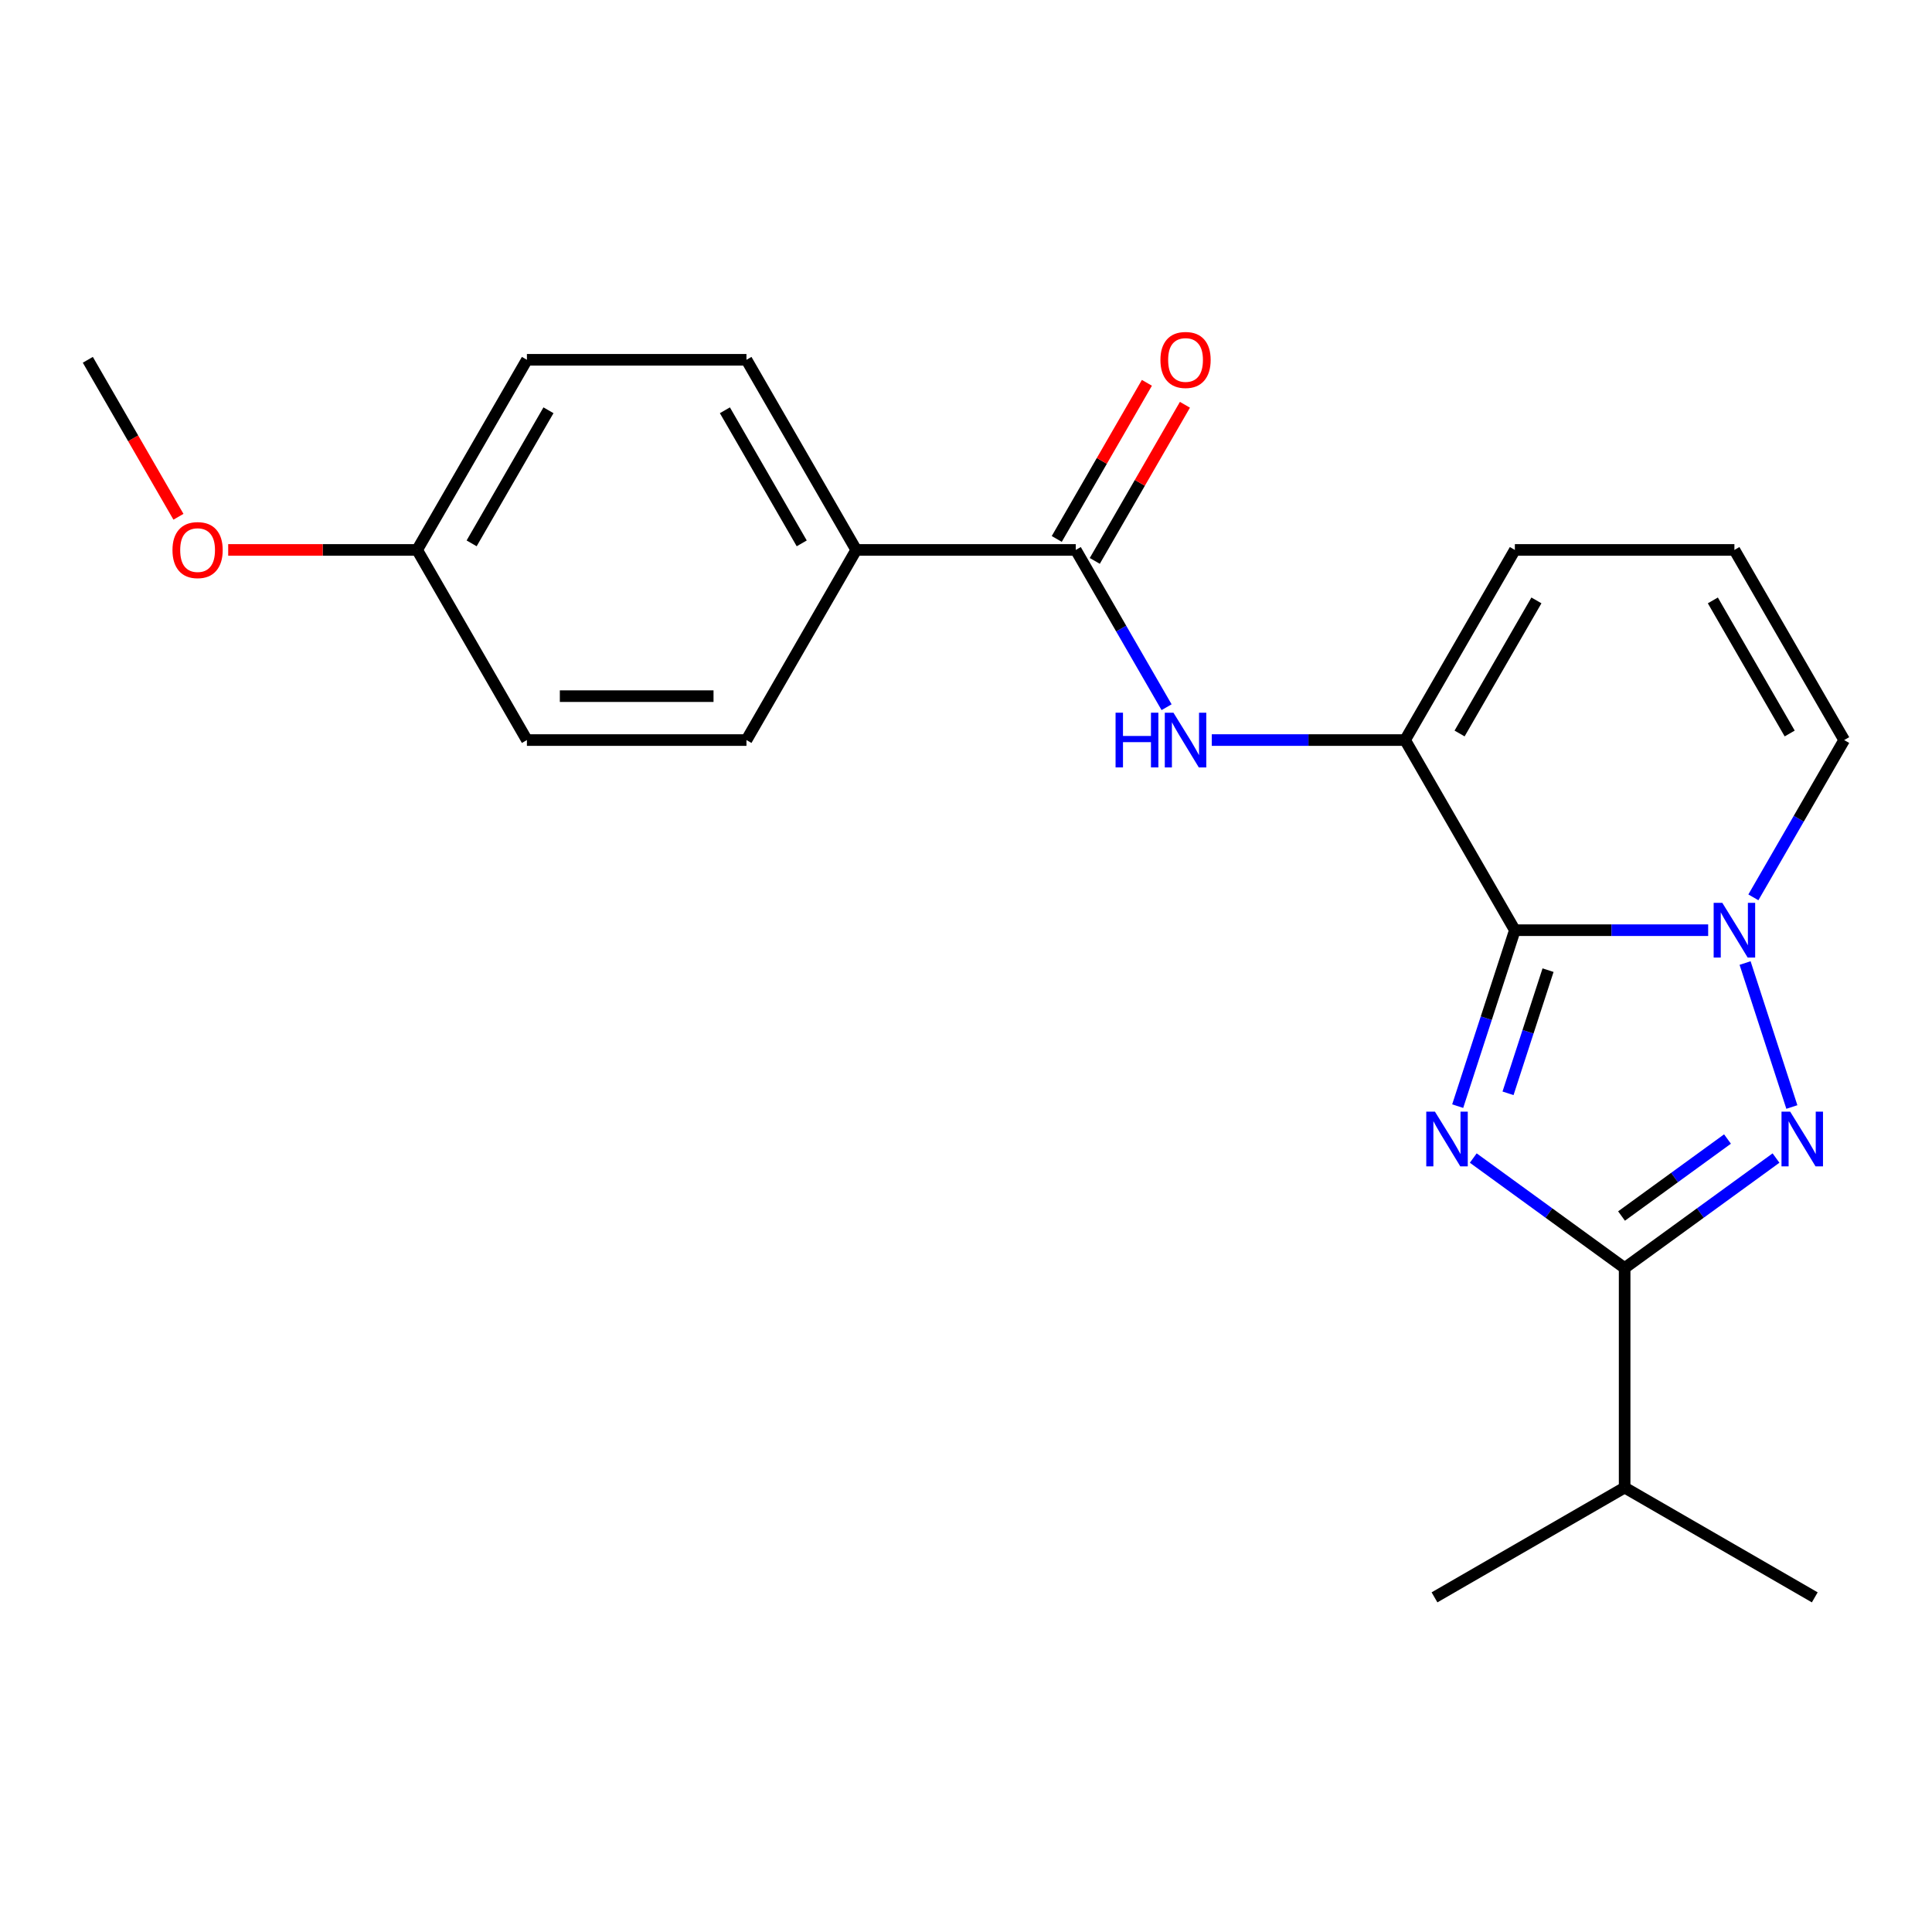 <?xml version='1.0' encoding='iso-8859-1'?>
<svg version='1.1' baseProfile='full'
              xmlns='http://www.w3.org/2000/svg'
                      xmlns:rdkit='http://www.rdkit.org/xml'
                      xmlns:xlink='http://www.w3.org/1999/xlink'
                  xml:space='preserve'
width='1000px' height='1000px' viewBox='0 0 1000 1000'>
<!-- END OF HEADER -->
<rect style='opacity:1.0;fill:#FFFFFF;stroke:none' width='1000' height='1000' x='0' y='0'> </rect>
<path class='bond-0' d='M 754.499,572.539 L 769.295,527.002' style='fill:none;fill-rule:evenodd;stroke:#0000FF;stroke-width:6px;stroke-linecap:butt;stroke-linejoin:miter;stroke-opacity:1' />
<path class='bond-0' d='M 769.295,527.002 L 784.091,481.466' style='fill:none;fill-rule:evenodd;stroke:#000000;stroke-width:6px;stroke-linecap:butt;stroke-linejoin:miter;stroke-opacity:1' />
<path class='bond-0' d='M 780.553,565.901 L 790.91,534.026' style='fill:none;fill-rule:evenodd;stroke:#0000FF;stroke-width:6px;stroke-linecap:butt;stroke-linejoin:miter;stroke-opacity:1' />
<path class='bond-0' d='M 790.91,534.026 L 801.267,502.15' style='fill:none;fill-rule:evenodd;stroke:#000000;stroke-width:6px;stroke-linecap:butt;stroke-linejoin:miter;stroke-opacity:1' />
<path class='bond-3' d='M 762.556,599.407 L 801.733,627.871' style='fill:none;fill-rule:evenodd;stroke:#0000FF;stroke-width:6px;stroke-linecap:butt;stroke-linejoin:miter;stroke-opacity:1' />
<path class='bond-3' d='M 801.733,627.871 L 840.909,656.334' style='fill:none;fill-rule:evenodd;stroke:#000000;stroke-width:6px;stroke-linecap:butt;stroke-linejoin:miter;stroke-opacity:1' />
<path class='bond-1' d='M 784.091,481.466 L 834.119,481.466' style='fill:none;fill-rule:evenodd;stroke:#000000;stroke-width:6px;stroke-linecap:butt;stroke-linejoin:miter;stroke-opacity:1' />
<path class='bond-1' d='M 834.119,481.466 L 884.146,481.466' style='fill:none;fill-rule:evenodd;stroke:#0000FF;stroke-width:6px;stroke-linecap:butt;stroke-linejoin:miter;stroke-opacity:1' />
<path class='bond-4' d='M 784.091,481.466 L 727.273,383.054' style='fill:none;fill-rule:evenodd;stroke:#000000;stroke-width:6px;stroke-linecap:butt;stroke-linejoin:miter;stroke-opacity:1' />
<path class='bond-7' d='M 907.543,464.465 L 931.044,423.759' style='fill:none;fill-rule:evenodd;stroke:#0000FF;stroke-width:6px;stroke-linecap:butt;stroke-linejoin:miter;stroke-opacity:1' />
<path class='bond-7' d='M 931.044,423.759 L 954.545,383.054' style='fill:none;fill-rule:evenodd;stroke:#000000;stroke-width:6px;stroke-linecap:butt;stroke-linejoin:miter;stroke-opacity:1' />
<path class='bond-22' d='M 903.251,498.467 L 927.464,572.986' style='fill:none;fill-rule:evenodd;stroke:#0000FF;stroke-width:6px;stroke-linecap:butt;stroke-linejoin:miter;stroke-opacity:1' />
<path class='bond-2' d='M 919.262,599.407 L 880.086,627.871' style='fill:none;fill-rule:evenodd;stroke:#0000FF;stroke-width:6px;stroke-linecap:butt;stroke-linejoin:miter;stroke-opacity:1' />
<path class='bond-2' d='M 880.086,627.871 L 840.909,656.334' style='fill:none;fill-rule:evenodd;stroke:#000000;stroke-width:6px;stroke-linecap:butt;stroke-linejoin:miter;stroke-opacity:1' />
<path class='bond-2' d='M 894.15,589.56 L 866.727,609.484' style='fill:none;fill-rule:evenodd;stroke:#0000FF;stroke-width:6px;stroke-linecap:butt;stroke-linejoin:miter;stroke-opacity:1' />
<path class='bond-2' d='M 866.727,609.484 L 839.303,629.408' style='fill:none;fill-rule:evenodd;stroke:#000000;stroke-width:6px;stroke-linecap:butt;stroke-linejoin:miter;stroke-opacity:1' />
<path class='bond-12' d='M 840.909,656.334 L 840.909,769.97' style='fill:none;fill-rule:evenodd;stroke:#000000;stroke-width:6px;stroke-linecap:butt;stroke-linejoin:miter;stroke-opacity:1' />
<path class='bond-5' d='M 727.273,383.054 L 677.245,383.054' style='fill:none;fill-rule:evenodd;stroke:#000000;stroke-width:6px;stroke-linecap:butt;stroke-linejoin:miter;stroke-opacity:1' />
<path class='bond-5' d='M 677.245,383.054 L 627.217,383.054' style='fill:none;fill-rule:evenodd;stroke:#0000FF;stroke-width:6px;stroke-linecap:butt;stroke-linejoin:miter;stroke-opacity:1' />
<path class='bond-8' d='M 727.273,383.054 L 784.091,284.642' style='fill:none;fill-rule:evenodd;stroke:#000000;stroke-width:6px;stroke-linecap:butt;stroke-linejoin:miter;stroke-opacity:1' />
<path class='bond-8' d='M 755.478,379.655 L 795.251,310.767' style='fill:none;fill-rule:evenodd;stroke:#000000;stroke-width:6px;stroke-linecap:butt;stroke-linejoin:miter;stroke-opacity:1' />
<path class='bond-6' d='M 603.821,366.053 L 580.32,325.347' style='fill:none;fill-rule:evenodd;stroke:#0000FF;stroke-width:6px;stroke-linecap:butt;stroke-linejoin:miter;stroke-opacity:1' />
<path class='bond-6' d='M 580.32,325.347 L 556.818,284.642' style='fill:none;fill-rule:evenodd;stroke:#000000;stroke-width:6px;stroke-linecap:butt;stroke-linejoin:miter;stroke-opacity:1' />
<path class='bond-9' d='M 556.818,284.642 L 443.182,284.642' style='fill:none;fill-rule:evenodd;stroke:#000000;stroke-width:6px;stroke-linecap:butt;stroke-linejoin:miter;stroke-opacity:1' />
<path class='bond-11' d='M 566.659,290.323 L 589.988,249.918' style='fill:none;fill-rule:evenodd;stroke:#000000;stroke-width:6px;stroke-linecap:butt;stroke-linejoin:miter;stroke-opacity:1' />
<path class='bond-11' d='M 589.988,249.918 L 613.316,209.512' style='fill:none;fill-rule:evenodd;stroke:#FF0000;stroke-width:6px;stroke-linecap:butt;stroke-linejoin:miter;stroke-opacity:1' />
<path class='bond-11' d='M 546.977,278.96 L 570.305,238.554' style='fill:none;fill-rule:evenodd;stroke:#000000;stroke-width:6px;stroke-linecap:butt;stroke-linejoin:miter;stroke-opacity:1' />
<path class='bond-11' d='M 570.305,238.554 L 593.633,198.149' style='fill:none;fill-rule:evenodd;stroke:#FF0000;stroke-width:6px;stroke-linecap:butt;stroke-linejoin:miter;stroke-opacity:1' />
<path class='bond-23' d='M 954.545,383.054 L 897.727,284.642' style='fill:none;fill-rule:evenodd;stroke:#000000;stroke-width:6px;stroke-linecap:butt;stroke-linejoin:miter;stroke-opacity:1' />
<path class='bond-23' d='M 926.34,379.655 L 886.568,310.767' style='fill:none;fill-rule:evenodd;stroke:#000000;stroke-width:6px;stroke-linecap:butt;stroke-linejoin:miter;stroke-opacity:1' />
<path class='bond-10' d='M 784.091,284.642 L 897.727,284.642' style='fill:none;fill-rule:evenodd;stroke:#000000;stroke-width:6px;stroke-linecap:butt;stroke-linejoin:miter;stroke-opacity:1' />
<path class='bond-13' d='M 443.182,284.642 L 386.364,186.23' style='fill:none;fill-rule:evenodd;stroke:#000000;stroke-width:6px;stroke-linecap:butt;stroke-linejoin:miter;stroke-opacity:1' />
<path class='bond-13' d='M 414.977,281.243 L 375.204,212.355' style='fill:none;fill-rule:evenodd;stroke:#000000;stroke-width:6px;stroke-linecap:butt;stroke-linejoin:miter;stroke-opacity:1' />
<path class='bond-14' d='M 443.182,284.642 L 386.364,383.054' style='fill:none;fill-rule:evenodd;stroke:#000000;stroke-width:6px;stroke-linecap:butt;stroke-linejoin:miter;stroke-opacity:1' />
<path class='bond-19' d='M 840.909,769.97 L 742.497,826.789' style='fill:none;fill-rule:evenodd;stroke:#000000;stroke-width:6px;stroke-linecap:butt;stroke-linejoin:miter;stroke-opacity:1' />
<path class='bond-20' d='M 840.909,769.97 L 939.321,826.789' style='fill:none;fill-rule:evenodd;stroke:#000000;stroke-width:6px;stroke-linecap:butt;stroke-linejoin:miter;stroke-opacity:1' />
<path class='bond-17' d='M 386.364,186.23 L 272.727,186.23' style='fill:none;fill-rule:evenodd;stroke:#000000;stroke-width:6px;stroke-linecap:butt;stroke-linejoin:miter;stroke-opacity:1' />
<path class='bond-16' d='M 386.364,383.054 L 272.727,383.054' style='fill:none;fill-rule:evenodd;stroke:#000000;stroke-width:6px;stroke-linecap:butt;stroke-linejoin:miter;stroke-opacity:1' />
<path class='bond-16' d='M 369.318,360.326 L 289.773,360.326' style='fill:none;fill-rule:evenodd;stroke:#000000;stroke-width:6px;stroke-linecap:butt;stroke-linejoin:miter;stroke-opacity:1' />
<path class='bond-15' d='M 215.909,284.642 L 272.727,383.054' style='fill:none;fill-rule:evenodd;stroke:#000000;stroke-width:6px;stroke-linecap:butt;stroke-linejoin:miter;stroke-opacity:1' />
<path class='bond-18' d='M 215.909,284.642 L 167.011,284.642' style='fill:none;fill-rule:evenodd;stroke:#000000;stroke-width:6px;stroke-linecap:butt;stroke-linejoin:miter;stroke-opacity:1' />
<path class='bond-18' d='M 167.011,284.642 L 118.114,284.642' style='fill:none;fill-rule:evenodd;stroke:#FF0000;stroke-width:6px;stroke-linecap:butt;stroke-linejoin:miter;stroke-opacity:1' />
<path class='bond-24' d='M 215.909,284.642 L 272.727,186.23' style='fill:none;fill-rule:evenodd;stroke:#000000;stroke-width:6px;stroke-linecap:butt;stroke-linejoin:miter;stroke-opacity:1' />
<path class='bond-24' d='M 244.114,281.243 L 283.887,212.355' style='fill:none;fill-rule:evenodd;stroke:#000000;stroke-width:6px;stroke-linecap:butt;stroke-linejoin:miter;stroke-opacity:1' />
<path class='bond-21' d='M 92.365,267.481 L 68.91,226.855' style='fill:none;fill-rule:evenodd;stroke:#FF0000;stroke-width:6px;stroke-linecap:butt;stroke-linejoin:miter;stroke-opacity:1' />
<path class='bond-21' d='M 68.91,226.855 L 45.455,186.23' style='fill:none;fill-rule:evenodd;stroke:#000000;stroke-width:6px;stroke-linecap:butt;stroke-linejoin:miter;stroke-opacity:1' />
<path  class='atom-0' d='M 742.715 575.38
L 751.995 590.38
Q 752.915 591.86, 754.395 594.54
Q 755.875 597.22, 755.955 597.38
L 755.955 575.38
L 759.715 575.38
L 759.715 603.7
L 755.835 603.7
L 745.875 587.3
Q 744.715 585.38, 743.475 583.18
Q 742.275 580.98, 741.915 580.3
L 741.915 603.7
L 738.235 603.7
L 738.235 575.38
L 742.715 575.38
' fill='#0000FF'/>
<path  class='atom-2' d='M 891.467 467.306
L 900.747 482.306
Q 901.667 483.786, 903.147 486.466
Q 904.627 489.146, 904.707 489.306
L 904.707 467.306
L 908.467 467.306
L 908.467 495.626
L 904.587 495.626
L 894.627 479.226
Q 893.467 477.306, 892.227 475.106
Q 891.027 472.906, 890.667 472.226
L 890.667 495.626
L 886.987 495.626
L 886.987 467.306
L 891.467 467.306
' fill='#0000FF'/>
<path  class='atom-3' d='M 926.583 575.38
L 935.863 590.38
Q 936.783 591.86, 938.263 594.54
Q 939.743 597.22, 939.823 597.38
L 939.823 575.38
L 943.583 575.38
L 943.583 603.7
L 939.703 603.7
L 929.743 587.3
Q 928.583 585.38, 927.343 583.18
Q 926.143 580.98, 925.783 580.3
L 925.783 603.7
L 922.103 603.7
L 922.103 575.38
L 926.583 575.38
' fill='#0000FF'/>
<path  class='atom-6' d='M 577.416 368.894
L 581.256 368.894
L 581.256 380.934
L 595.736 380.934
L 595.736 368.894
L 599.576 368.894
L 599.576 397.214
L 595.736 397.214
L 595.736 384.134
L 581.256 384.134
L 581.256 397.214
L 577.416 397.214
L 577.416 368.894
' fill='#0000FF'/>
<path  class='atom-6' d='M 607.376 368.894
L 616.656 383.894
Q 617.576 385.374, 619.056 388.054
Q 620.536 390.734, 620.616 390.894
L 620.616 368.894
L 624.376 368.894
L 624.376 397.214
L 620.496 397.214
L 610.536 380.814
Q 609.376 378.894, 608.136 376.694
Q 606.936 374.494, 606.576 373.814
L 606.576 397.214
L 602.896 397.214
L 602.896 368.894
L 607.376 368.894
' fill='#0000FF'/>
<path  class='atom-12' d='M 600.636 186.31
Q 600.636 179.51, 603.996 175.71
Q 607.356 171.91, 613.636 171.91
Q 619.916 171.91, 623.276 175.71
Q 626.636 179.51, 626.636 186.31
Q 626.636 193.19, 623.236 197.11
Q 619.836 200.99, 613.636 200.99
Q 607.396 200.99, 603.996 197.11
Q 600.636 193.23, 600.636 186.31
M 613.636 197.79
Q 617.956 197.79, 620.276 194.91
Q 622.636 191.99, 622.636 186.31
Q 622.636 180.75, 620.276 177.95
Q 617.956 175.11, 613.636 175.11
Q 609.316 175.11, 606.956 177.91
Q 604.636 180.71, 604.636 186.31
Q 604.636 192.03, 606.956 194.91
Q 609.316 197.79, 613.636 197.79
' fill='#FF0000'/>
<path  class='atom-19' d='M 89.273 284.722
Q 89.273 277.922, 92.633 274.122
Q 95.993 270.322, 102.273 270.322
Q 108.553 270.322, 111.913 274.122
Q 115.273 277.922, 115.273 284.722
Q 115.273 291.602, 111.873 295.522
Q 108.473 299.402, 102.273 299.402
Q 96.033 299.402, 92.633 295.522
Q 89.273 291.642, 89.273 284.722
M 102.273 296.202
Q 106.593 296.202, 108.913 293.322
Q 111.273 290.402, 111.273 284.722
Q 111.273 279.162, 108.913 276.362
Q 106.593 273.522, 102.273 273.522
Q 97.953 273.522, 95.593 276.322
Q 93.273 279.122, 93.273 284.722
Q 93.273 290.442, 95.593 293.322
Q 97.953 296.202, 102.273 296.202
' fill='#FF0000'/>
</svg>
